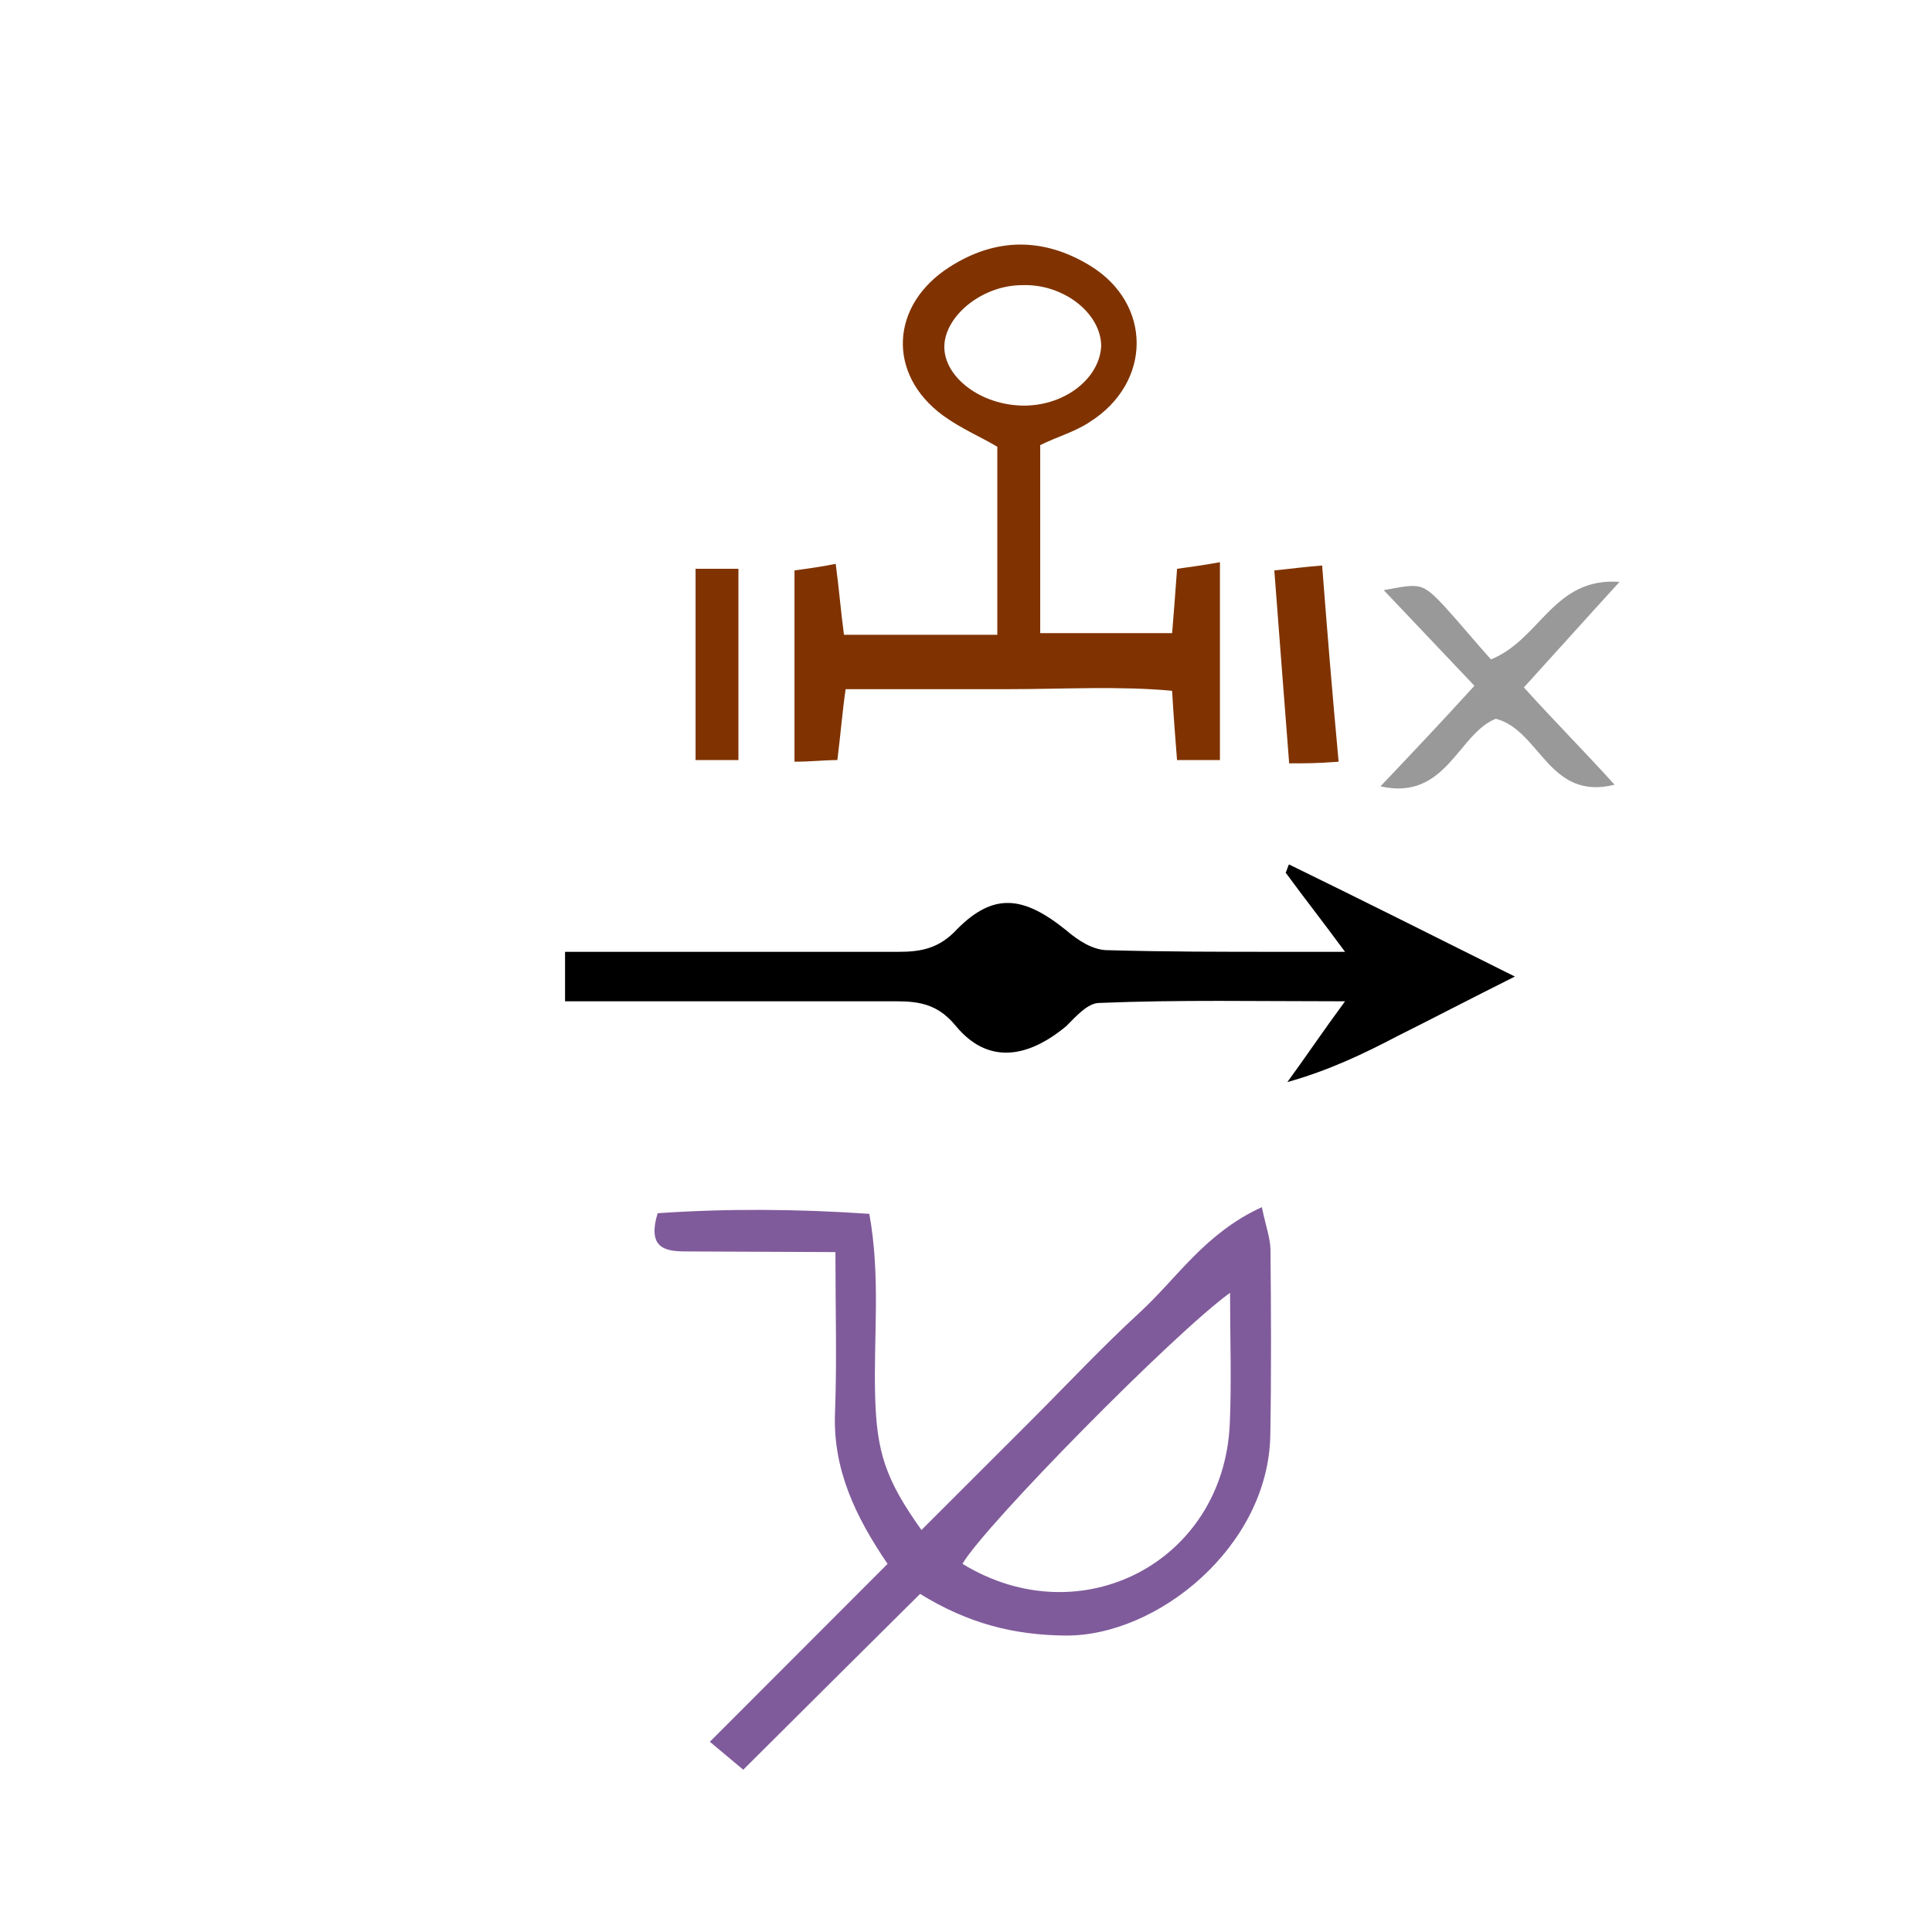 <?xml version="1.0" encoding="UTF-8" standalone="no"?>
<!-- Generator: Adobe Illustrator 19.0.0, SVG Export Plug-In . SVG Version: 6.00 Build 0)  -->

<svg
   xmlns:dc="http://purl.org/dc/elements/1.1/"
   xmlns:cc="http://creativecommons.org/ns#"
   xmlns:rdf="http://www.w3.org/1999/02/22-rdf-syntax-ns#"
   xmlns:svg="http://www.w3.org/2000/svg"
   xmlns="http://www.w3.org/2000/svg"
   xmlns:sodipodi="http://sodipodi.sourceforge.net/DTD/sodipodi-0.dtd"
   xmlns:inkscape="http://www.inkscape.org/namespaces/inkscape"
   version="1.1"
   id="Calque_1"
   x="0px"
   y="0px"
   viewBox="0 0 100 100"
   style="enable-background:new 0 0 100 100;"
   xml:space="preserve"
   sodipodi:docname="unideo-22-ontime.svg"
   inkscape:version="0.92.1 r15371"><defs
   id="defs19" /><sodipodi:namedview
   pagecolor="#ffffff"
   bordercolor="#666666"
   borderopacity="1"
   objecttolerance="10"
   gridtolerance="10"
   guidetolerance="10"
   inkscape:pageopacity="0"
   inkscape:pageshadow="2"
   inkscape:window-width="766"
   inkscape:window-height="693"
   id="namedview17"
   showgrid="false"
   inkscape:zoom="2.36"
   inkscape:cx="50"
   inkscape:cy="50"
   inkscape:window-x="0"
   inkscape:window-y="0"
   inkscape:window-maximized="0"
   inkscape:current-layer="g14" />
<g
   id="g14">
	
	<path
   d="m 29.247,51.827 c 0,-0.939 0,-1.536 0,-2.56 1.366,0 2.731,0 4.097,0 4.353,0 8.706,0 13.144,0 1.195,0 2.134,-0.171 3.073,-1.195 1.878,-1.878 3.414,-1.707 5.633,0.085 0.597,0.512 1.366,1.024 2.134,1.024 2.987,0.085 5.974,0.085 8.962,0.085 0.939,0 1.878,0 3.329,0 -1.195,-1.622 -2.134,-2.816 -3.073,-4.097 0.085,-0.171 0.085,-0.256 0.171,-0.427 3.67,1.792 7.425,3.67 11.693,5.804 -2.39,1.195 -4.182,2.134 -6.06,3.073 -1.792,0.939 -3.585,1.792 -5.718,2.39 0.939,-1.28 1.792,-2.56 2.987,-4.182 -4.523,0 -8.62,-0.085 -12.717,0.085 -0.597,0 -1.195,0.683 -1.707,1.195 -2.048,1.707 -4.097,1.963 -5.718,0 -1.11,-1.366 -2.304,-1.28 -3.67,-1.28 -5.377,0 -10.754,0 -16.558,0 z"
   id="path4"
   inkscape:connector-curvature="0"
   style="stroke-width:0.853" />
	
	<path
   d="m 83.826,30.119 c -1.792,1.963 -3.243,3.585 -4.95,5.462 1.536,1.707 3.073,3.243 4.694,5.036 -3.414,0.853 -3.841,-2.816 -6.145,-3.414 -1.963,0.768 -2.56,4.267 -5.974,3.499 1.622,-1.707 3.158,-3.329 4.865,-5.206 -1.622,-1.707 -3.158,-3.329 -4.694,-4.95 1.878,-0.341 1.963,-0.427 3.158,0.853 0.853,0.939 1.622,1.878 2.39,2.731 2.56,-1.024 3.243,-4.267 6.657,-4.011 z"
   id="path8"
   inkscape:connector-curvature="0"
   style="fill:#999999;stroke-width:0.853" />
	
	
<g
   id="g10-18"
   transform="matrix(0.853,0,0,0.853,15.985,13.489)"
   style="fill:#805b9b;fill-opacity:1"><path
     d="m 57.829,57.436 c -3.458,1.585 -5.149,4.313 -7.395,6.377 -2.296,2.11 -4.435,4.395 -6.642,6.601 -2.195,2.195 -4.393,4.389 -6.617,6.612 -2.204,-3.088 -2.72,-4.752 -2.812,-8.145 -0.099,-3.576 0.341,-7.179 -0.352,-11.039 -4.427,-0.303 -8.693,-0.324 -12.846,-0.038 -0.629,2.099 0.419,2.312 1.68,2.319 2.951,0.016 5.901,0.026 9.109,0.04 0,3.541 0.095,6.65 -0.026,9.751 -0.133,3.417 1.229,6.287 3.19,9.168 -3.515,3.519 -6.94,6.946 -10.783,10.794 0.729,0.61 1.281,1.072 2.026,1.696 1.971,-1.962 3.731,-3.716 5.494,-5.468 1.745,-1.735 3.492,-3.469 5.237,-5.201 2.924,1.805 5.703,2.499 8.814,2.528 5.592,0.051 12.321,-5.408 12.437,-12.157 0.063,-3.745 0.046,-7.491 0.011,-11.237 -0.006,-0.7 -0.273,-1.398 -0.525,-2.601 z m -1.947,13.161 c -0.373,8.37 -9.037,12.879 -16.22,8.482 1.339,-2.319 12.837,-13.996 16.238,-16.446 -10e-4,2.727 0.097,5.35 -0.018,7.964 z"
     id="path2-69"
     inkscape:connector-curvature="0"
     style="clip-rule:evenodd;fill:#805b9b;fill-opacity:1;fill-rule:evenodd" /></g><path
   d="m 63.142,39.341 c -0.768,0 -1.366,0 -2.219,0 -0.085,-1.11 -0.171,-2.134 -0.256,-3.585 -2.731,-0.256 -5.633,-0.085 -8.449,-0.085 -2.731,0 -5.548,0 -8.449,0 -0.171,1.195 -0.256,2.304 -0.427,3.67 -0.683,0 -1.366,0.085 -2.219,0.085 0,-3.329 0,-6.486 0,-9.9 0.597,-0.085 1.28,-0.171 2.134,-0.341 0.171,1.28 0.256,2.39 0.427,3.67 2.646,0 5.206,0 7.937,0 0,-3.243 0,-6.401 0,-9.73 -0.853,-0.512 -1.878,-0.939 -2.816,-1.622 -2.902,-2.134 -2.731,-5.718 0.341,-7.681 2.39,-1.536 4.865,-1.536 7.255,-0.085 3.243,1.963 3.243,6.06 0,8.108 -0.768,0.512 -1.707,0.768 -2.56,1.195 0,3.243 0,6.401 0,9.73 2.304,0 4.438,0 6.828,0 0.085,-1.024 0.171,-2.134 0.256,-3.329 0.597,-0.085 1.28,-0.171 2.219,-0.341 0,3.499 0,6.743 0,10.242 z M 52.815,20.991 c 2.219,0.085 4.097,-1.366 4.182,-3.073 0,-1.707 -1.963,-3.243 -4.097,-3.158 -1.963,0 -3.841,1.451 -4.011,2.987 -0.171,1.622 1.707,3.158 3.926,3.243 z"
   id="path6-52"
   inkscape:connector-curvature="0"
   style="fill:#803300;fill-opacity:1;stroke-width:0.853" /><path
   d="m 69.287,39.426 c -1.11,0.085 -1.707,0.085 -2.56,0.085 -0.256,-3.329 -0.512,-6.572 -0.768,-9.986 0.853,-0.085 1.451,-0.171 2.475,-0.256 0.256,3.329 0.512,6.486 0.853,10.156 z"
   id="path10-1"
   inkscape:connector-curvature="0"
   style="fill:#803300;fill-opacity:1;stroke-width:0.853" /><path
   d="m 36.002,29.44 c 0.768,0 1.366,0 2.219,0 0,3.243 0,6.486 0,9.9 -0.683,0 -1.366,0 -2.219,0 0,-3.243 0,-6.401 0,-9.9 z"
   id="path12"
   inkscape:connector-curvature="0"
   style="fill:#803300;fill-opacity:1;stroke-width:0.853" /></g>
</svg>